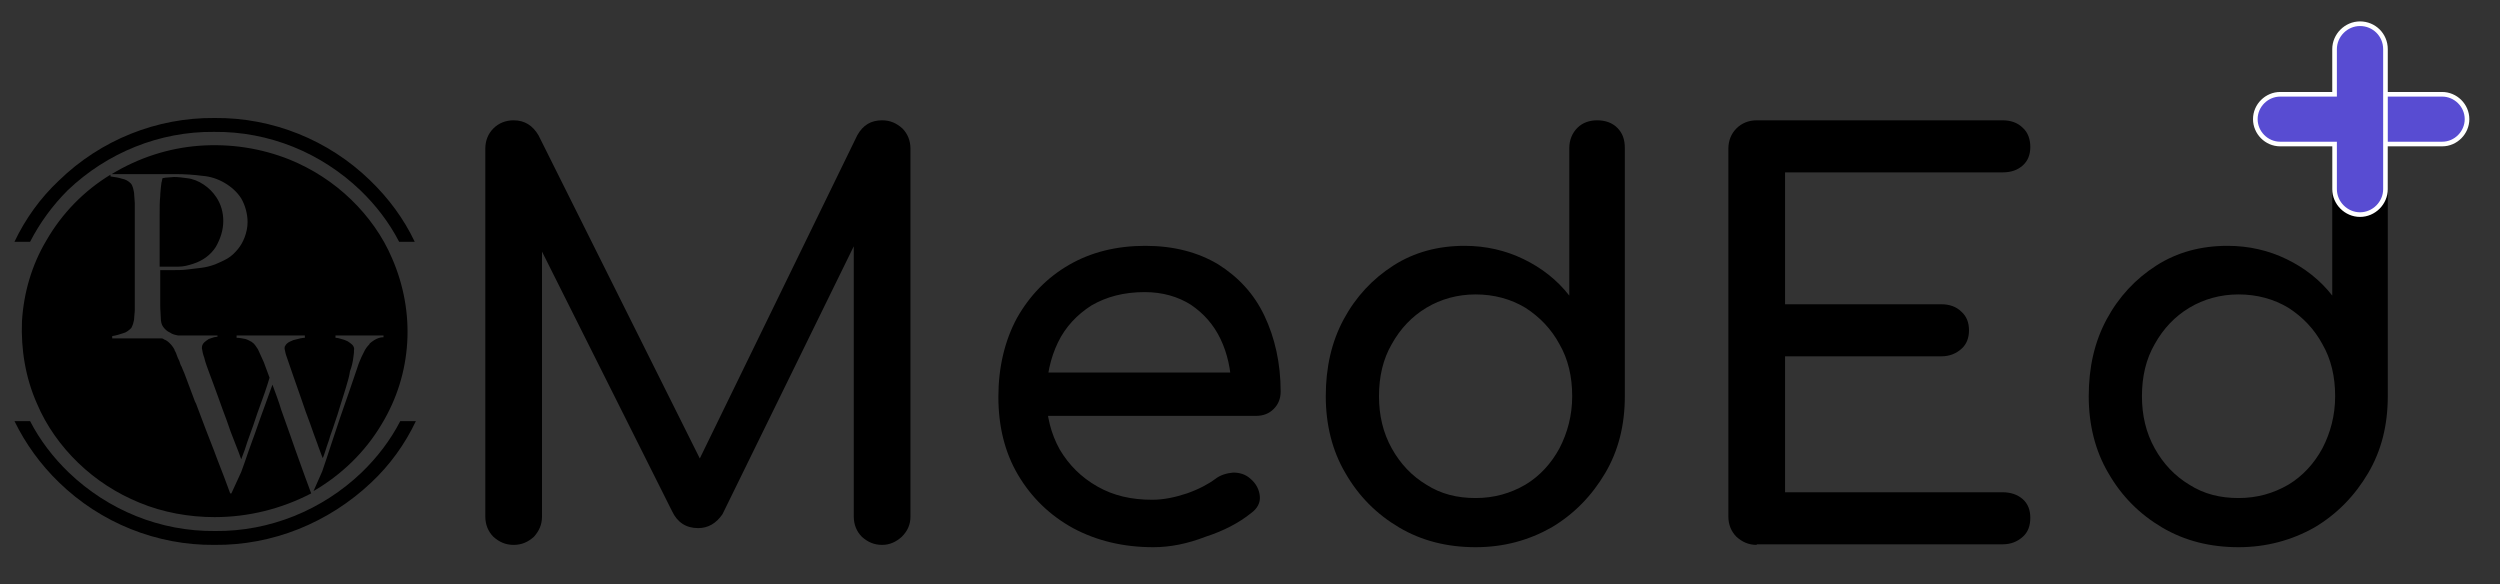 <svg version="1.1" id="Layer_1" xmlns="http://www.w3.org/2000/svg" xmlns:xlink="http://www.w3.org/1999/xlink" x="0px" y="0px"
	 viewBox="0 0 432.2 101" style="enable-background:new 0 0 432.2 101;" xml:space="preserve">
<rect x="0" y="0" width="432.2" height="101" fill="#333333" stroke="none"/>
<style type="text/css">
	.st0{fill:#584CD2;stroke:#FFFFFF;stroke-width:0.8;}
</style>
<g>
	<path d="M88.8,94.2c-1.4,0-2.5-0.5-3.5-1.4c-0.9-0.9-1.4-2.1-1.4-3.5V25.7c0-1.4,0.5-2.6,1.4-3.5c0.9-0.9,2.1-1.4,3.5-1.4
		c1.9,0,3.3,0.9,4.3,2.6l29.4,58.9h-3l28.7-58.9c1-1.8,2.4-2.6,4.3-2.6c1.4,0,2.5,0.5,3.5,1.4c0.9,0.9,1.4,2.1,1.4,3.5v63.6
		c0,1.4-0.5,2.5-1.5,3.5c-1,0.9-2.1,1.4-3.4,1.4c-1.4,0-2.5-0.5-3.5-1.4c-0.9-0.9-1.4-2.1-1.4-3.5V39.2l1.9-0.5l-24.6,50.2
		c-1.1,1.6-2.5,2.4-4.2,2.4c-2.1,0-3.6-1-4.5-2.9L91.8,39.7l1.9-0.5v50.1c0,1.4-0.5,2.5-1.4,3.5C91.3,93.7,90.2,94.2,88.8,94.2z"/>
	<path d="M199.4,94.6c-5.2,0-9.8-1.1-13.9-3.3c-4-2.2-7.2-5.3-9.5-9.2c-2.3-3.9-3.4-8.4-3.4-13.5c0-5.1,1.1-9.7,3.2-13.6
		c2.2-3.9,5.2-7,9-9.2c3.8-2.2,8.2-3.3,13.2-3.3c4.9,0,9.1,1.1,12.6,3.2c3.5,2.2,6.2,5.1,8,8.9c1.8,3.8,2.8,8.2,2.8,13.1
		c0,1.2-0.4,2.2-1.2,3c-0.8,0.8-1.8,1.2-3.1,1.2h-37.9v-7.5h37.6l-3.9,2.6c-0.1-3.1-0.7-5.9-1.9-8.4c-1.2-2.5-2.9-4.4-5.1-5.9
		c-2.2-1.4-4.9-2.2-8-2.2c-3.6,0-6.6,0.8-9.2,2.3c-2.5,1.6-4.5,3.7-5.8,6.4c-1.3,2.7-2,5.8-2,9.3c0,3.4,0.8,6.5,2.3,9.2
		c1.6,2.7,3.7,4.8,6.5,6.4c2.8,1.6,5.9,2.3,9.5,2.3c1.9,0,3.9-0.4,6-1.1c2-0.7,3.7-1.6,4.9-2.5c0.9-0.7,2-1,3.1-1.1
		c1.1,0,2.1,0.3,2.9,1c1.1,0.9,1.6,2,1.7,3.1c0.1,1.1-0.4,2.1-1.5,2.9c-2.1,1.7-4.8,3.1-7.9,4.1C205.3,94,202.3,94.6,199.4,94.6z"/>
	<path d="M255.1,94.6c-4.9,0-9.3-1.1-13.2-3.4c-3.9-2.3-7-5.4-9.3-9.4c-2.3-3.9-3.4-8.4-3.4-13.3c0-5,1-9.4,3.1-13.3
		c2.1-3.9,5-7,8.6-9.3c3.6-2.3,7.7-3.4,12.3-3.4c3.7,0,7.1,0.8,10.2,2.3c3.1,1.5,5.8,3.6,7.9,6.3V25.6c0-1.4,0.5-2.6,1.4-3.5
		c0.9-0.9,2.1-1.3,3.4-1.3c1.4,0,2.6,0.4,3.5,1.3c0.9,0.9,1.3,2,1.3,3.5v42.9c0,5-1.1,9.4-3.4,13.3c-2.3,3.9-5.4,7.1-9.3,9.4
		C264.3,93.4,260,94.6,255.1,94.6z M255.1,86.1c3.2,0,6-0.8,8.6-2.3c2.5-1.5,4.5-3.7,5.9-6.3c1.4-2.7,2.2-5.7,2.2-9
		c0-3.4-0.7-6.4-2.2-9c-1.4-2.6-3.4-4.7-5.9-6.3c-2.5-1.5-5.4-2.3-8.6-2.3c-3.1,0-6,0.8-8.5,2.3c-2.5,1.5-4.5,3.6-6,6.3
		c-1.5,2.6-2.2,5.6-2.2,9c0,3.3,0.7,6.3,2.2,9c1.5,2.7,3.5,4.8,6,6.3C249.1,85.4,251.9,86.1,255.1,86.1z"/>
	<path d="M303.7,94.2c-1.4,0-2.5-0.5-3.5-1.4c-0.9-0.9-1.4-2.1-1.4-3.5V25.7c0-1.4,0.5-2.6,1.4-3.5c0.9-0.9,2.1-1.4,3.5-1.4h42.5
		c1.4,0,2.6,0.4,3.5,1.3c0.9,0.8,1.3,2,1.3,3.3c0,1.3-0.4,2.4-1.3,3.2c-0.9,0.8-2,1.2-3.5,1.2h-37.6v22.8h27c1.4,0,2.6,0.4,3.5,1.3
		c0.9,0.8,1.3,1.9,1.3,3.2c0,1.3-0.4,2.4-1.3,3.2c-0.9,0.8-2,1.3-3.5,1.3h-27v23.5h37.6c1.4,0,2.6,0.4,3.5,1.2
		c0.9,0.8,1.3,1.9,1.3,3.2c0,1.4-0.4,2.5-1.3,3.3c-0.9,0.8-2,1.3-3.5,1.3H303.7z"/>
	<path d="M387,94.6c-4.9,0-9.3-1.1-13.2-3.4c-3.9-2.3-7-5.4-9.3-9.4c-2.3-3.9-3.4-8.4-3.4-13.3c0-5,1-9.4,3.1-13.3
		c2.1-3.9,5-7,8.6-9.3c3.6-2.3,7.7-3.4,12.3-3.4c3.7,0,7.1,0.8,10.2,2.3c3.1,1.5,5.8,3.6,7.9,6.3V25.6c0-1.4,0.5-2.6,1.4-3.5
		c0.9-0.9,2.1-1.3,3.4-1.3c1.4,0,2.6,0.4,3.5,1.3c0.9,0.9,1.3,2,1.3,3.5v42.9c0,5-1.1,9.4-3.4,13.3c-2.3,3.9-5.4,7.1-9.3,9.4
		C396.2,93.4,391.8,94.6,387,94.6z M387,86.1c3.2,0,6-0.8,8.6-2.3c2.5-1.5,4.5-3.7,5.9-6.3c1.4-2.7,2.2-5.7,2.2-9
		c0-3.4-0.7-6.4-2.2-9c-1.4-2.6-3.4-4.7-5.9-6.3c-2.5-1.5-5.4-2.3-8.6-2.3c-3.1,0-6,0.8-8.5,2.3c-2.5,1.5-4.5,3.6-6,6.3
		c-1.5,2.6-2.2,5.6-2.2,9c0,3.3,0.7,6.3,2.2,9c1.5,2.7,3.5,4.8,6,6.3C381,85.4,383.8,86.1,387,86.1z"/>
</g>
<path d="M37.1,94.2c-10,0.1-19.7-3.8-26.9-10.8C7,80.3,4.4,76.7,2.5,72.8h2.7c1.7,3.3,4,6.3,6.7,8.9c6.8,6.5,15.8,10.2,25.3,10.1
	c9.4,0.1,18.5-3.6,25.3-10.1c2.7-2.6,5-5.6,6.7-8.9h2.7c-1.9,4-4.5,7.6-7.7,10.6C56.8,90.4,47.1,94.3,37.1,94.2L37.1,94.2z
	 M5.2,41.8H2.5c1.9-4,4.5-7.6,7.7-10.6c7.2-7,16.9-10.9,26.9-10.8c10-0.1,19.7,3.8,26.9,10.8c3.2,3.1,5.8,6.6,7.7,10.6H69
	c-1.7-3.3-4-6.3-6.7-8.9c-6.8-6.5-15.8-10.2-25.3-10.1c-9.4-0.1-18.5,3.6-25.3,10.1C9.1,35.5,6.9,38.5,5.2,41.8L5.2,41.8z"/>
<path d="M37.1,89.4c-4.4,0-8.9-0.8-13-2.5c-3.9-1.6-7.5-3.9-10.6-6.9c-3-2.9-5.5-6.4-7.1-10.2c-2-4.5-2.8-9.4-2.6-14.3
	c0.3-4.9,1.7-9.7,4.2-13.9c2.7-4.7,6.5-8.6,11.1-11.4v0.3c0.7,0.1,1.4,0.2,2,0.4c0.6,0.1,1.1,0.4,1.5,0.8c0.2,0.2,0.3,0.5,0.4,0.8
	c0.1,0.4,0.2,0.8,0.2,1.2c0,0.4,0.1,0.9,0.1,1.4s0,1,0,1.4v10c0,0.8,0,1.6,0,2.3v0.3c0,0.6,0,1.2,0,1.7c0,0.6,0,1.1,0,1.5
	c0,0.4,0,0.8,0,1.3c0,0.5-0.1,0.9-0.1,1.3c0,0.4-0.1,0.7-0.2,1.1c-0.1,0.3-0.2,0.5-0.3,0.7c-0.4,0.4-0.9,0.8-1.4,0.9
	c-0.6,0.2-1.2,0.4-1.9,0.5v0.4h8.5c0.2,0,0.4,0.1,0.5,0.2c0.3,0.1,0.6,0.3,0.9,0.6c0.2,0.2,0.4,0.4,0.6,0.7c0.1,0.2,0.3,0.4,0.3,0.6
	c0.2,0.3,0.3,0.6,0.4,0.9c0.1,0.3,0.2,0.5,0.4,0.9c0.1,0.3,0.2,0.7,0.4,1c0.1,0.3,0.3,0.7,0.5,1.2c0.6,1.6,1.2,3.2,1.8,4.8l0.2,0.4
	c0.6,1.5,1.1,3,1.7,4.5l1.4,3.6l0.6,1.6c0.8,2,1.5,3.9,2.2,5.8H40l1.7-3.7c0.4-1.1,0.8-2.2,1.3-3.7c0.4-1.2,0.9-2.4,1.4-3.9
	c0.4-1.2,0.9-2.5,1.4-3.9c0.5-1.4,0.9-2.5,1.3-3.6c0.5,1.4,1.1,2.9,1.5,4.3c0.5,1.4,1,2.8,1.6,4.5c0.5,1.5,1.1,3.1,1.7,4.8
	c0.6,1.6,1.2,3.4,1.9,5.2h0C48.6,88,42.9,89.4,37.1,89.4L37.1,89.4z M54.2,84.9l1.5-3.4c0.5-1.4,1-3,1.5-4.5
	c0.5-1.6,1.1-3.2,1.6-4.8c0.5-1.5,1.1-3.1,1.6-4.6c0.5-1.5,1-2.9,1.4-4.1c0.2-0.7,0.5-1.3,0.7-1.8c0.2-0.4,0.4-0.8,0.6-1.2
	c0.2-0.3,0.3-0.5,0.5-0.7c0.2-0.2,0.3-0.3,0.3-0.4c0.2-0.2,0.5-0.4,0.8-0.6c0.5-0.3,1-0.5,1.6-0.5V58h-8.3v0.4c0.3,0,0.7,0.1,1,0.2
	c0.4,0.1,0.7,0.2,1.1,0.4c0.3,0.2,0.6,0.4,0.8,0.6c0.2,0.2,0.4,0.6,0.3,0.9c0,0.3,0,0.6-0.1,1.2c-0.1,0.9-0.3,1.7-0.6,2.5
	C60.4,65,60.1,66,59.8,67l-0.4,1.3l-0.6,1.9c-0.3,1-0.6,2-1,3.1c-0.3,1-0.7,1.9-0.9,2.7c-0.3,0.8-0.5,1.5-0.7,2.1
	c-0.2,0.6-0.3,0.9-0.4,1.1c-0.2-0.4-0.4-1.1-0.8-2.1l-0.1-0.3c-0.4-1.1-0.9-2.4-1.3-3.6c-0.5-1.3-1-2.7-1.5-4.2
	c-0.5-1.5-1-2.8-1.4-4c-0.4-1.2-0.8-2.3-1.1-3.2c-0.2-0.5-0.3-1-0.4-1.5c0-0.2,0-0.4,0.1-0.5c0.1-0.2,0.2-0.3,0.3-0.4
	c0.3-0.3,0.7-0.4,1.1-0.6c0.4-0.1,0.8-0.2,1.2-0.3c0.4-0.1,0.7-0.1,0.8-0.1V58H40.9v0.4c0.5,0,1,0.1,1.5,0.2
	c0.4,0.1,0.7,0.3,1.1,0.5c0.3,0.2,0.5,0.4,0.7,0.7c0.1,0.2,0.3,0.4,0.4,0.6c0.3,0.7,0.7,1.5,1,2.2c0.3,0.8,0.6,1.6,1,2.7
	c-0.5,1.7-1.1,3.4-1.7,5c-0.6,1.6-1,3-1.5,4.3c-0.5,1.3-0.8,2.3-1.1,3.2c-0.3,0.8-0.5,1.3-0.6,1.6c-0.3-0.8-0.6-1.7-1.1-2.9
	c-0.5-1.2-1-2.6-1.4-3.8c-0.5-1.3-1-2.7-1.5-4.1c-0.6-1.6-1-2.8-1.4-3.8c-0.4-1.1-0.8-2.1-1-3c-0.2-0.5-0.3-1-0.4-1.6
	c0-0.4,0.1-0.7,0.4-1c0.2-0.2,0.5-0.4,0.8-0.6c0.3-0.1,0.6-0.2,0.9-0.3c0.2,0,0.4-0.1,0.6-0.1V58h-6.8c-0.5-0.1-1-0.2-1.4-0.5
	c-0.5-0.2-0.9-0.6-1.2-1c-0.3-0.4-0.4-1-0.4-1.5c0-0.6-0.1-1.3-0.1-2.2c0-0.4,0-0.9,0-1.2c0-0.4,0-0.8,0-1.2v-3.7h2.1
	c0.8,0,1.7,0,2.5-0.1c0.8-0.1,1.7-0.2,2.5-0.3c0.8-0.1,1.6-0.3,2.4-0.6c0.7-0.3,1.4-0.6,2.1-1c0.7-0.4,1.3-1,1.8-1.6
	c0.5-0.6,0.9-1.3,1.2-2.1c0.3-0.8,0.5-1.7,0.5-2.6c0-1.4-0.4-2.9-1.1-4.1c-0.7-1.1-1.7-2-2.9-2.7c-1.2-0.7-2.5-1.1-3.8-1.2
	c-1.5-0.2-3.1-0.3-4.6-0.3h-1.8c-0.6,0-1.3,0-2.2,0c-0.7,0-1.5,0-2.3,0c-0.8,0-1.5,0-2.2,0c-0.7,0-1.2,0-1.8,0h-0.8
	c4.6-2.8,9.8-4.5,15.1-4.9c5.4-0.4,10.7,0.4,15.7,2.4c3.9,1.6,7.5,3.9,10.6,6.9c3,2.9,5.5,6.4,7.1,10.2c2,4.6,2.9,9.6,2.6,14.5
	c-0.3,5-1.8,9.8-4.4,14.1C63.1,78.2,59,82.1,54.2,84.9L54.2,84.9z M27.6,46.1v-5c0-1.3,0-2.6,0-3.9c0-1.3,0-2.4,0.1-3.3
	c0-0.6,0.1-1.1,0.1-1.4c0-0.3,0.1-0.6,0.1-0.8c0-0.2,0.1-0.3,0.1-0.5c0-0.1,0.1-0.3,0.1-0.4c0.2,0,0.4-0.1,0.7-0.1
	c0.4,0,0.9-0.1,1.3-0.1c0.7,0,1.5,0.1,2.2,0.2c1,0.1,2,0.5,2.9,1.1c0.9,0.6,1.6,1.3,2.2,2.2c0.8,1.2,1.2,2.6,1.2,4.1
	c0,1.6-0.5,3.1-1.3,4.5c-0.9,1.4-2.3,2.4-3.9,2.9c-0.9,0.3-1.7,0.5-2.6,0.5C29.7,46.1,28.7,46.1,27.6,46.1z"/>
<path class="st0" d="M412.1,24.6L412.1,24.6v-8.3h10.1c2.3,0,4.3,1.9,4.3,4.3l0,0c0,2.3-1.9,4.3-4.3,4.3h-10.1V24.6z"/>
<path class="st0" d="M408,4.1c-2.4,0-4.4,2-4.4,4.4v7.8h-9.4c-2.3,0-4.3,1.9-4.3,4.3c0,2.3,1.9,4.3,4.3,4.3h9.4v7.8
	c0,2.4,2,4.4,4.4,4.4s4.4-2,4.4-4.4V8.5C412.4,6,410.4,4.1,408,4.1z"/>
</svg>